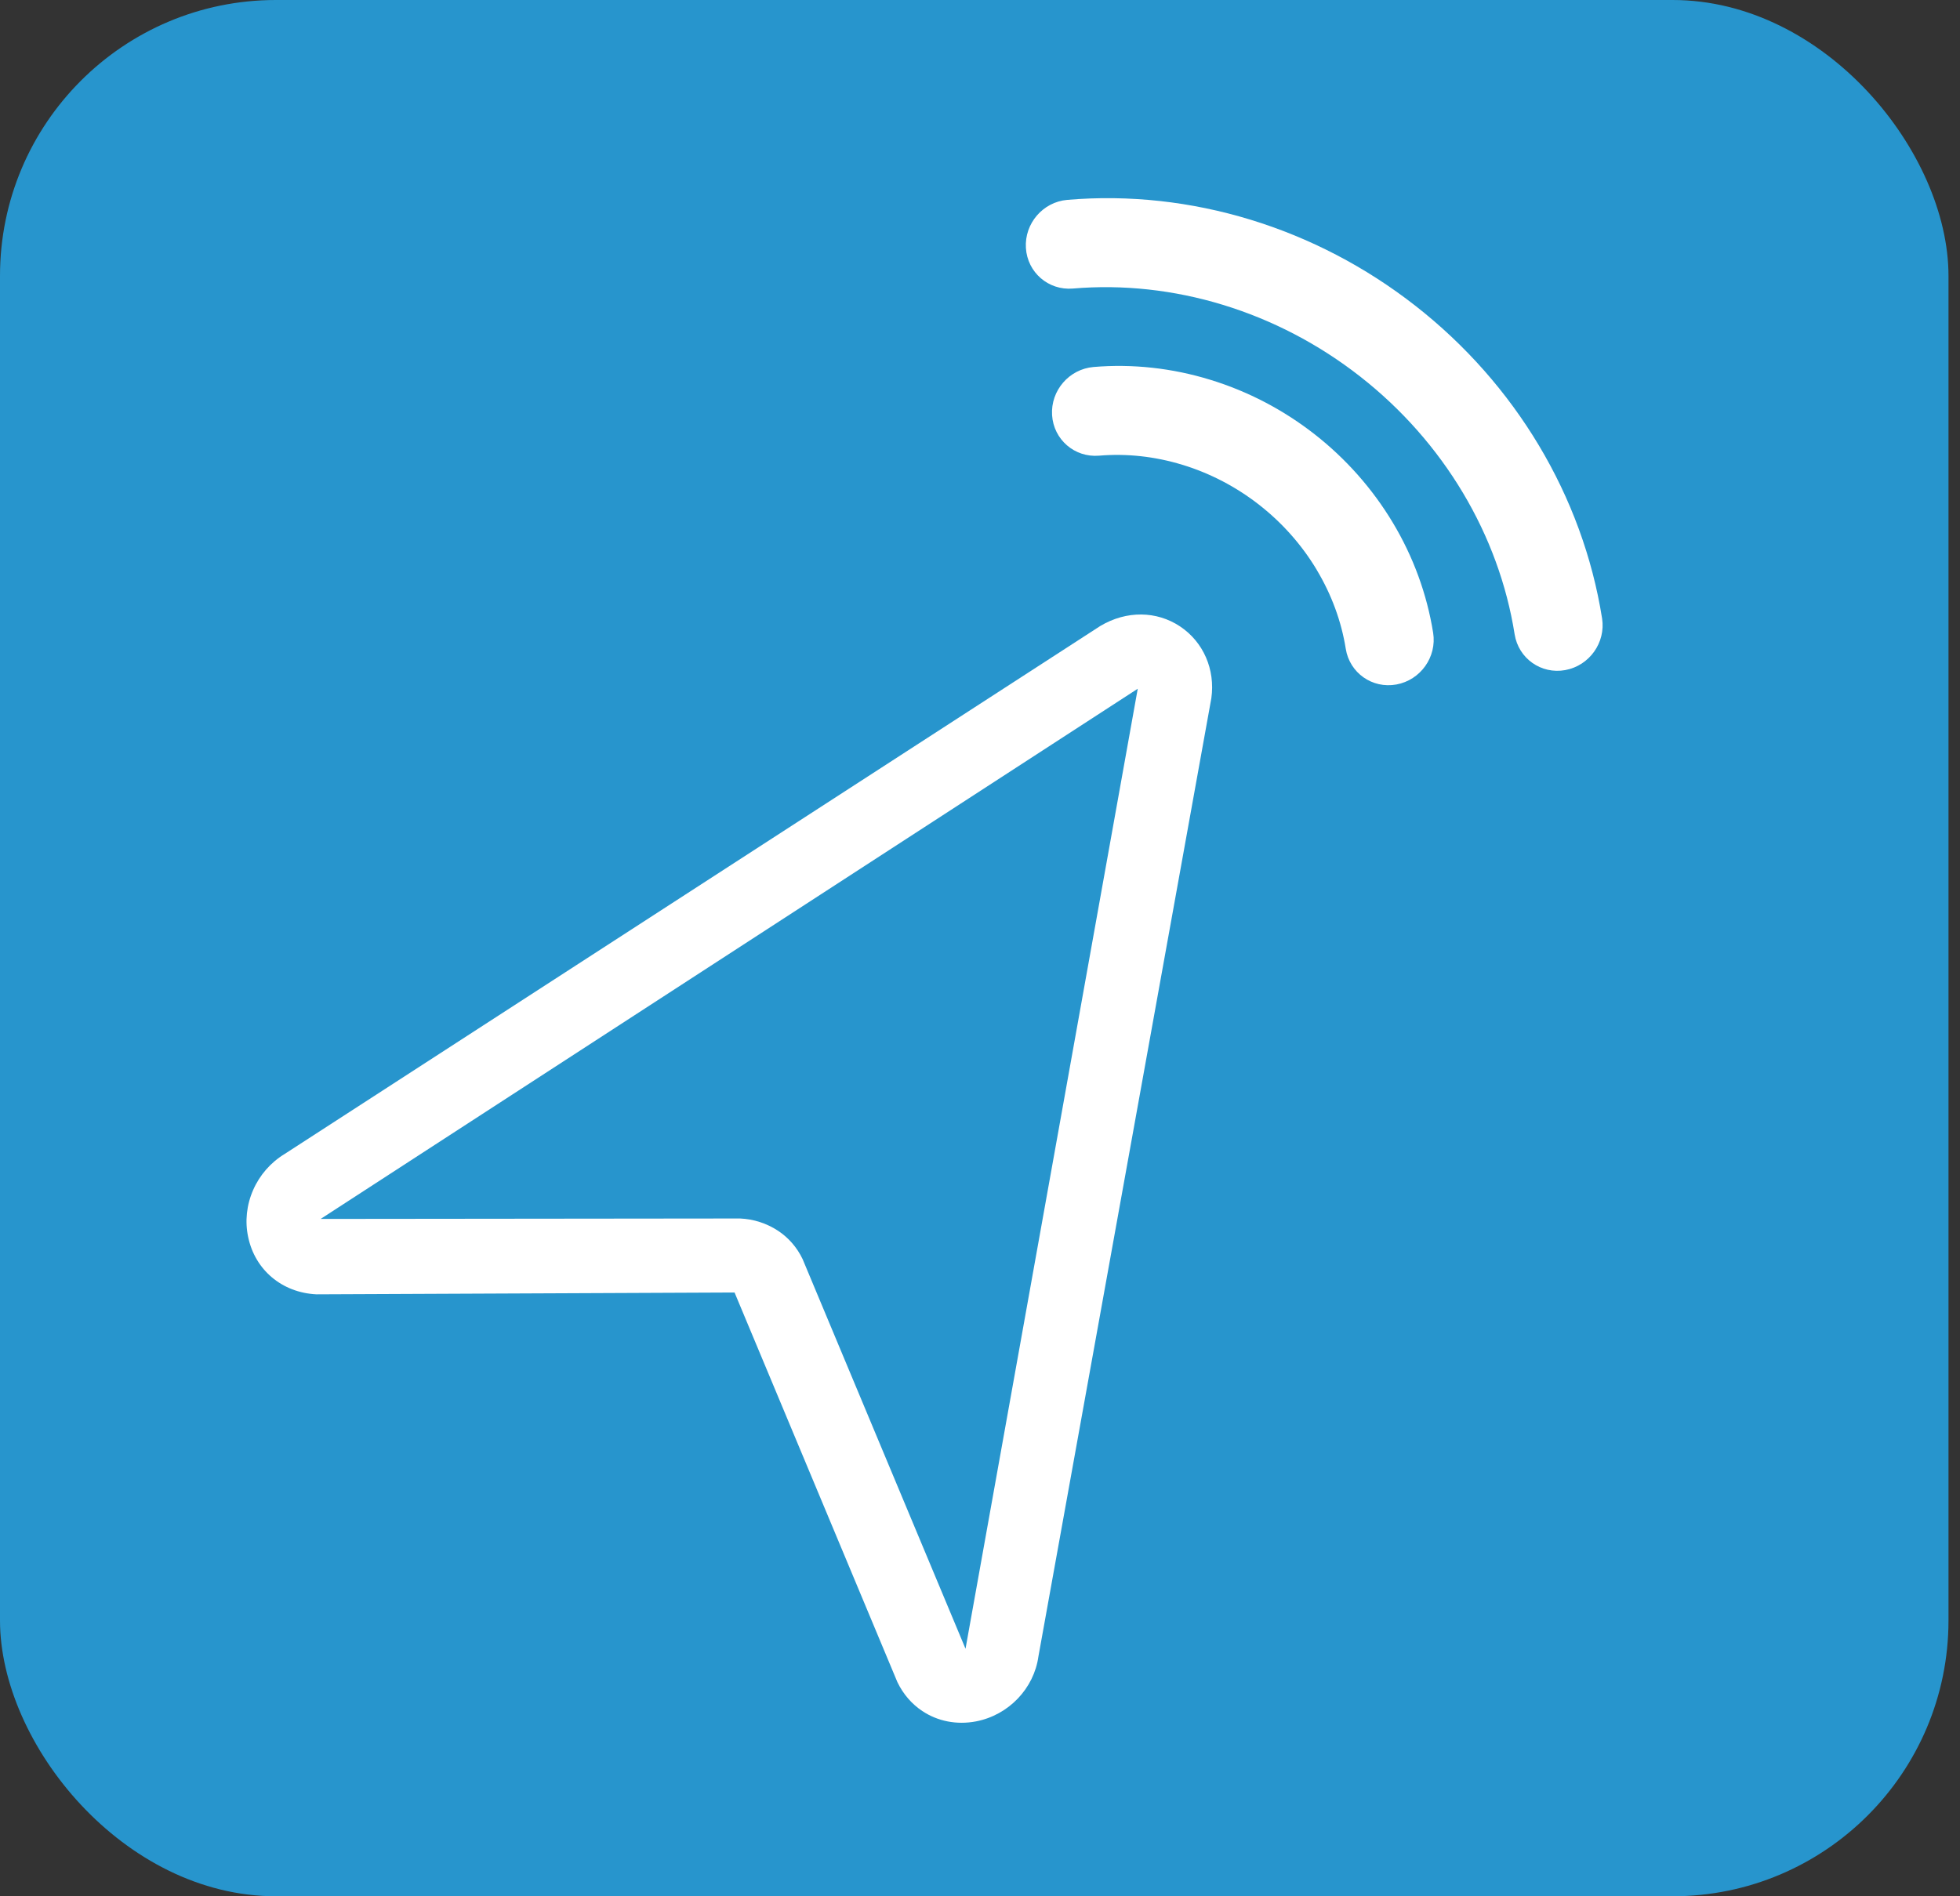 <?xml version="1.0" encoding="UTF-8"?> <svg xmlns="http://www.w3.org/2000/svg" width="31" height="30" viewBox="0 0 31 30" fill="none"><rect x="0" y="0" width="31" height="30" fill="#333333" stroke="none"/><rect width="30.818" height="30" rx="4.364" fill="#2795CD"></rect><path d="M18.664 9.91C19.033 10.156 19.223 10.591 19.159 11.046L16.424 26.206C16.354 26.711 15.955 27.133 15.438 27.233C15.13 27.292 14.828 27.23 14.587 27.069C14.423 26.96 14.286 26.804 14.194 26.613L11.618 20.448L5.006 20.477C4.456 20.451 4.032 20.086 3.925 19.57C3.872 19.323 3.9 19.062 4.004 18.826C4.107 18.59 4.282 18.39 4.501 18.257L17.403 9.903C17.818 9.656 18.294 9.664 18.664 9.91ZM5.079 19.279L5.073 19.284L11.704 19.277C11.92 19.286 12.128 19.354 12.307 19.472C12.473 19.582 12.606 19.735 12.694 19.919L15.271 26.084L17.995 10.896L5.079 19.279Z" fill="white"></path><path fill-rule="evenodd" clip-rule="evenodd" d="M16.226 3.923C16.25 4.31 16.582 4.597 16.968 4.565C18.556 4.429 20.194 4.924 21.513 5.957C22.833 6.99 23.707 8.461 23.956 10.035C24.017 10.417 24.376 10.671 24.757 10.601C25.139 10.531 25.399 10.165 25.339 9.783C25.032 7.847 23.966 6.073 22.388 4.839C20.811 3.604 18.833 2.995 16.881 3.162C16.495 3.195 16.202 3.536 16.226 3.923ZM16.64 6.567C16.664 6.954 16.996 7.241 17.382 7.209C17.817 7.172 18.266 7.22 18.703 7.354L18.704 7.354C19.587 7.624 20.352 8.223 20.826 9.015L20.826 9.016C21.061 9.408 21.216 9.832 21.285 10.264C21.346 10.646 21.705 10.899 22.086 10.829C22.468 10.759 22.728 10.393 22.667 10.011C22.569 9.398 22.352 8.807 22.03 8.27C21.382 7.188 20.344 6.375 19.138 6.007C18.539 5.823 17.913 5.754 17.296 5.806C16.91 5.839 16.616 6.179 16.64 6.567Z" fill="white"></path></svg> 
